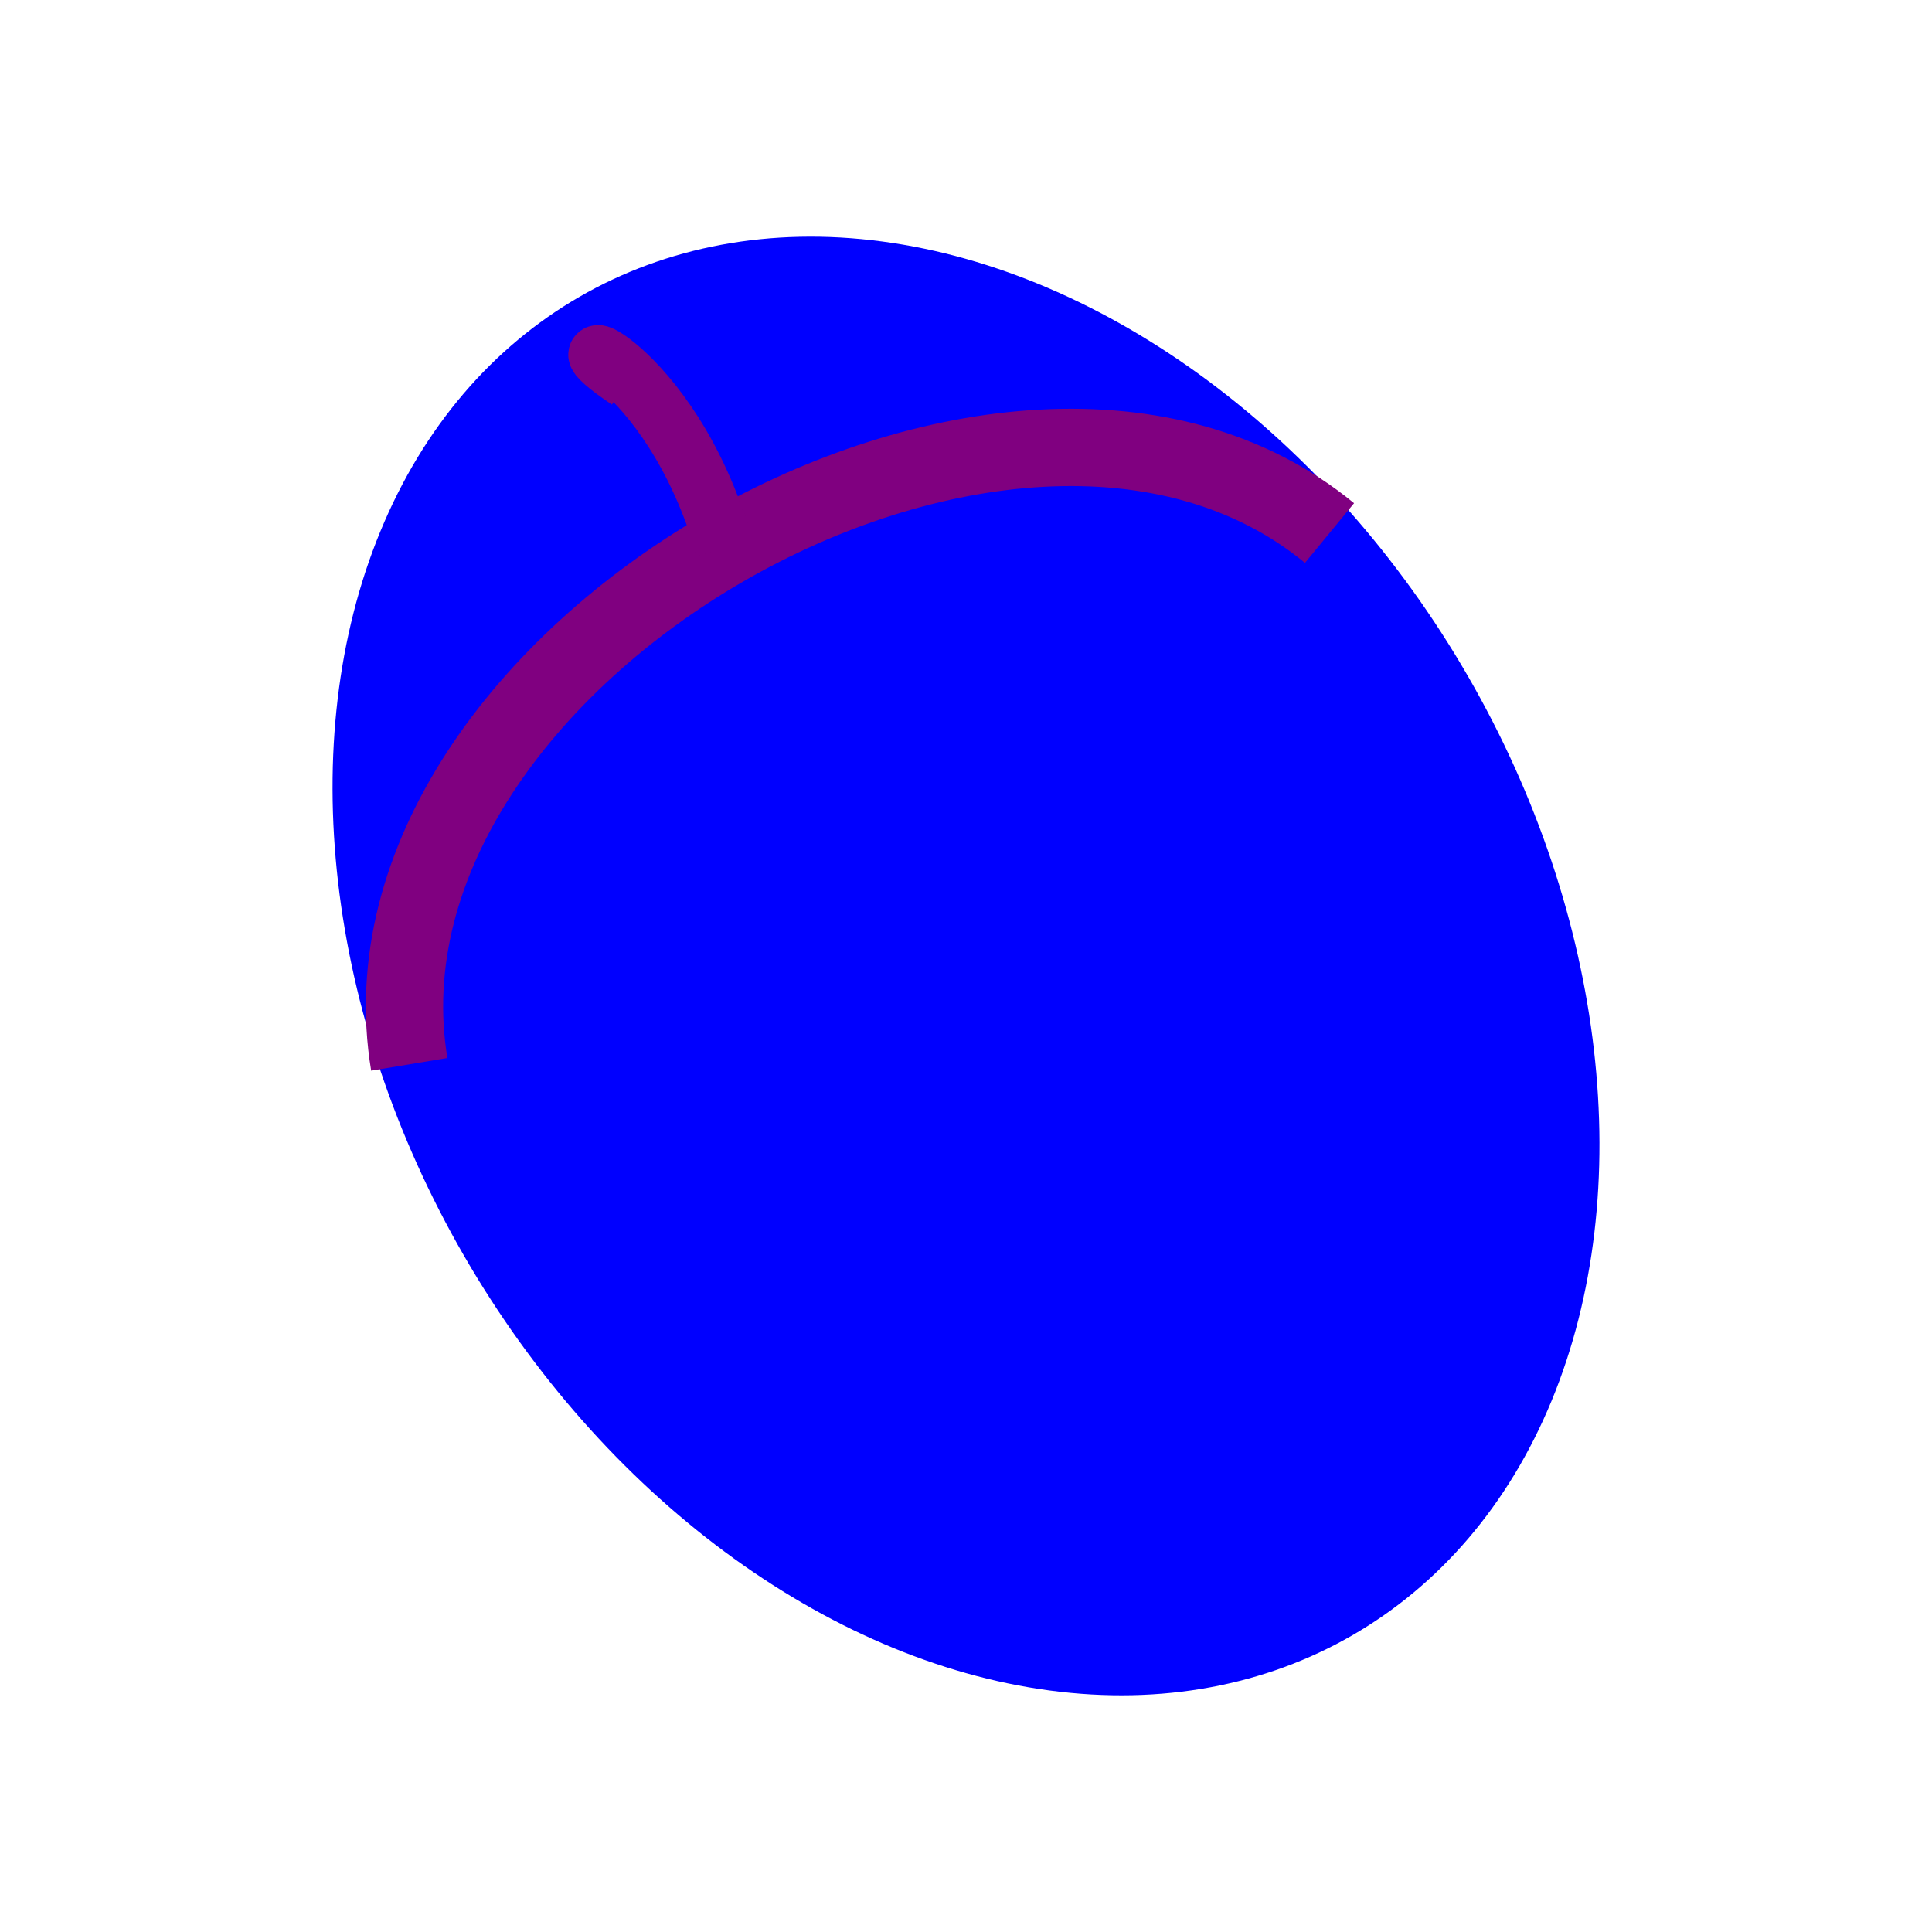 <svg width="200" height="200" xmlns="http://www.w3.org/2000/svg">
    <g transform="rotate(-30 100 100)">
        <!-- Flip-Flop Sole -->
        <ellipse cx="100" cy="100" rx="60" ry="80" fill="blue"></ellipse>
        <!-- Strap -->
        <path d="M 45 80 C 60 40, 140 40, 155 80" stroke="purple" stroke-width="8" fill="none"></path>
        <!-- Toe Strap -->
        <path d="M 100 30 C 95 20, 105 30, 100 50" stroke="purple" stroke-width="6" fill="none"></path>
    </g>
</svg>